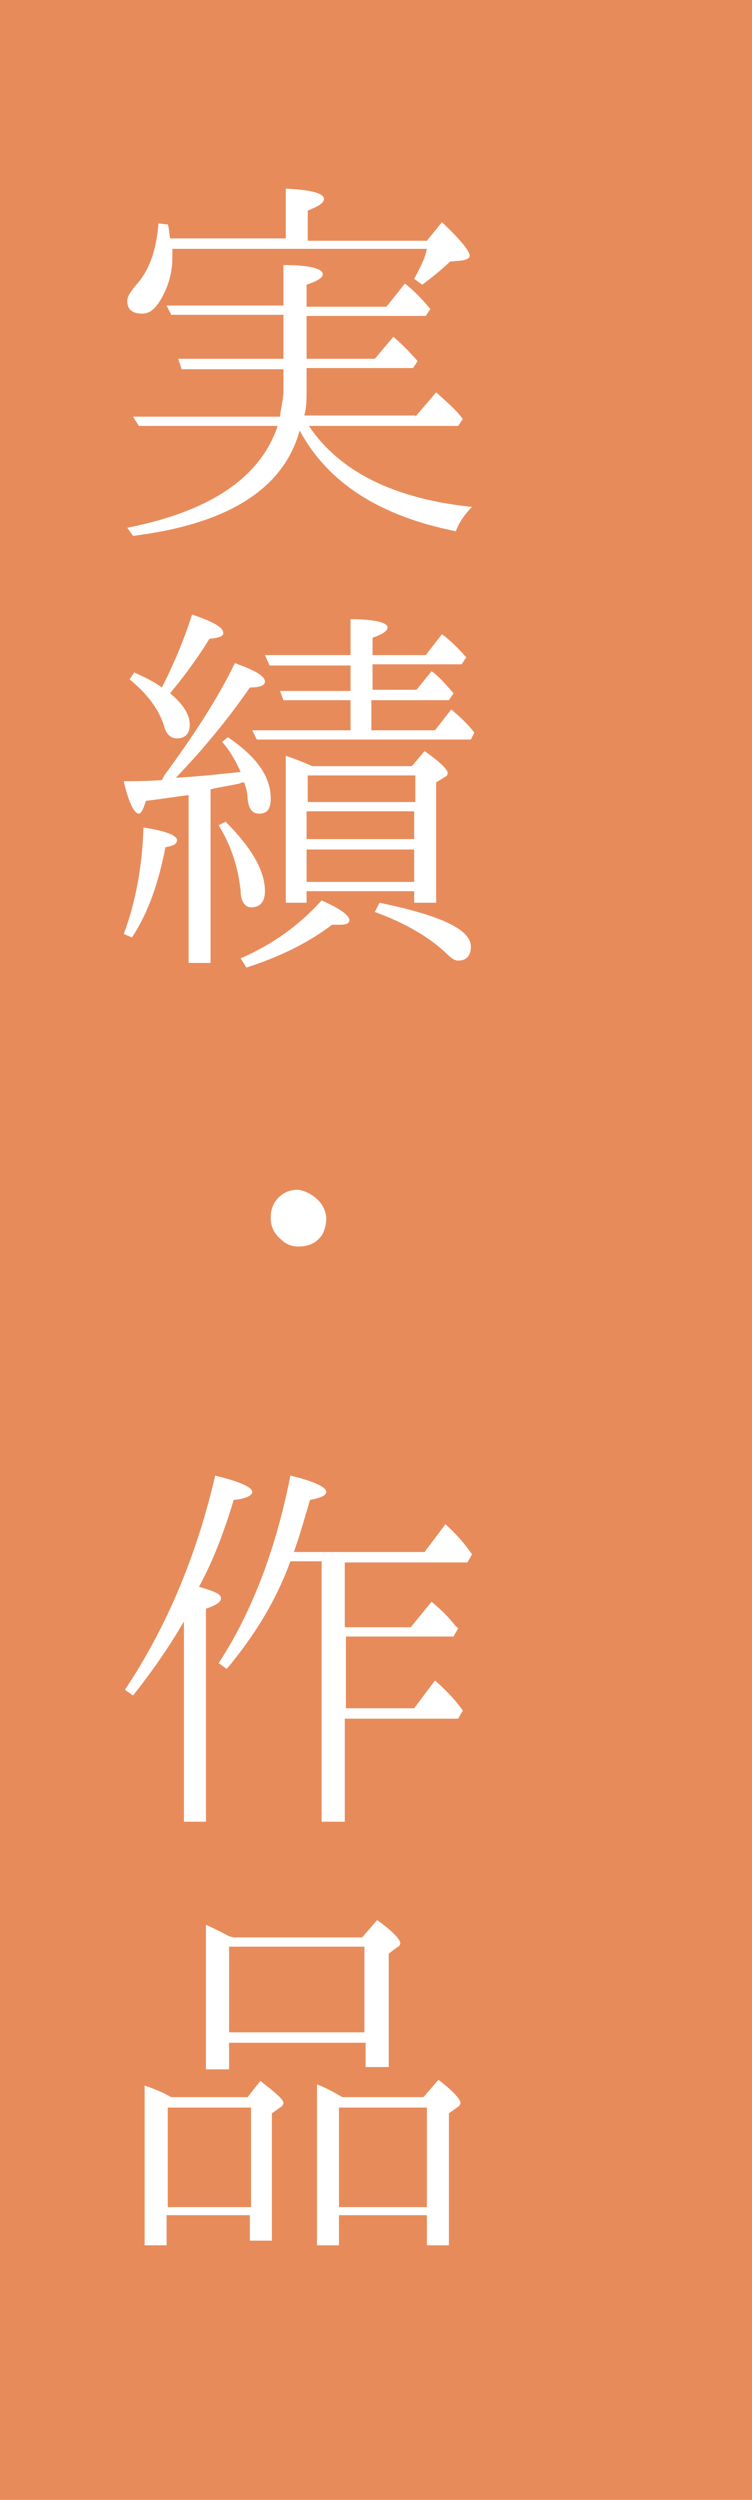 <?xml version="1.0" encoding="utf-8"?>
<!-- Generator: Adobe Illustrator 23.0.0, SVG Export Plug-In . SVG Version: 6.00 Build 0)  -->
<svg version="1.1" id="レイヤー_1" xmlns="http://www.w3.org/2000/svg" xmlns:xlink="http://www.w3.org/1999/xlink" x="0px"
	 y="0px" viewBox="0 0 65 216" style="enable-background:new 0 0 65 216;" xml:space="preserve">
<style type="text/css">
	.st0{fill:#E88B5B;}
	.st1{fill:#FFFFFF;}
</style>
<rect class="st0" width="65" height="216"/>
<g>
	<path class="st1" d="M35.9,36l1.8-2.1c1,0.9,1.8,1.6,2.3,2.3l-0.4,0.6H26.7c2.6,3.9,7.3,6.3,14.1,7c-0.6,0.6-1.1,1.3-1.4,2.1
		c-6.5-1.3-11-4.1-13.5-8.7c-1.4,5.1-6.3,8.1-14.4,9.1L11,45.6c7.1-1.4,11.5-4.3,13-8.8H12L11.5,36h12.7c0.1-0.8,0.3-1.6,0.3-2.2
		v-1.9h-8.8L15.4,31h9.1v-3.8h-9.7l-0.4-0.8h10.1v-3.5c2.2,0,3.4,0.3,3.4,0.8c0,0.3-0.5,0.6-1.4,0.9v1.9h6.9l1.6-2
		c0.9,0.7,1.6,1.5,2.2,2.2l-0.4,0.6H26.5V31h5.9l1.6-1.9c0.7,0.6,1.4,1.3,2.1,2.1l-0.4,0.6h-9.2v2c0,0.7,0,1.4-0.2,2.1H35.9z
		 M24.7,20.7v-4.4c2.2,0.1,3.3,0.4,3.3,0.9c0,0.3-0.4,0.6-1.4,1v2.6h10.3l1.3-1.6c1.6,1.5,2.4,2.5,2.4,2.9c0,0.2-0.2,0.3-0.6,0.4
		l-1.1,0.1c-0.4,0.4-1.2,1.1-2.4,2l-0.7-0.5c0.4-0.8,0.9-1.6,1.1-2.6h-22c0,0.1,0,0.1,0,0.3c0,0.1,0,0.3,0,0.4
		c0,1.3-0.3,2.4-0.9,3.5c-0.5,0.9-1,1.4-1.7,1.4c-0.9,0-1.3-0.4-1.3-1.1c0-0.4,0.3-0.8,0.7-1.3c1.2-1.3,1.8-3,2-5.4l0.8,0.1
		c0.1,0.2,0.1,0.6,0.2,1.2H24.7z"/>
	<path class="st1" d="M14.2,67c2.5-3.4,4.6-6.6,6.1-9.7c1.7,0.6,2.6,1.1,2.6,1.6c0,0.3-0.4,0.5-1.3,0.5c-1.8,2.6-3.9,5.2-6.4,7.8
		c1.9-0.1,3.7-0.3,5.6-0.5c-0.4-0.9-0.9-1.8-1.6-2.6l0.5-0.4c2.5,1.7,3.7,3.4,3.7,5.3c0,0.9-0.3,1.3-1,1.3c-0.6,0-0.9-0.4-1-1.3
		c0-0.4-0.1-0.9-0.3-1.4c-0.1,0-0.2,0-0.4,0.1c-0.9,0.2-1.7,0.3-2.5,0.5v15h-1.9V68.7c-0.9,0.1-2.1,0.3-3.7,0.5
		c-0.2,0.7-0.4,1.1-0.6,1.1c-0.4,0-0.9-1-1.3-2.8c0.8,0,1.9,0,3.3-0.1L14.2,67z M10.7,80.7c1-2.7,1.6-5.8,1.7-9.2
		c2,0.3,2.9,0.7,2.9,1.1c0,0.3-0.3,0.5-1,0.6c-0.6,3.1-1.5,5.7-2.9,7.8L10.7,80.7z M16.6,53.1c1.8,0.6,2.7,1.1,2.7,1.6
		c0,0.3-0.4,0.4-1.2,0.5c-0.8,1.3-1.9,2.9-3.4,4.7c1.2,1,1.7,1.9,1.7,2.7c0,0.8-0.4,1.2-1.1,1.2c-0.5,0-0.9-0.3-1.1-1
		c-0.4-1.4-1.4-2.8-3-4.1l0.4-0.6c0.9,0.4,1.7,0.8,2.4,1.3C14.9,57.6,15.8,55.6,16.6,53.1z M19.5,71c2.2,2.2,3.4,4.2,3.4,6
		c0,0.9-0.4,1.4-1.2,1.4c-0.5,0-0.9-0.5-0.9-1.4c-0.2-2-0.8-3.9-1.9-5.7L19.5,71z M20.8,82.8c2.8-1.2,5.1-2.9,7-5
		c1.6,0.7,2.4,1.3,2.4,1.7c0,0.3-0.3,0.4-0.8,0.4c-0.3,0-0.6,0-0.7,0c-2.1,1.6-4.6,2.8-7.4,3.7L20.8,82.8z M32.1,60.5v2.6h5.5
		l1.4-1.8c0.6,0.5,1.3,1.1,2,2l-0.3,0.6H22.2l-0.4-0.8h8.5v-2.6h-5.8l-0.3-0.8h6.1v-2.2h-7l-0.4-0.9h7.4v-3.1c2.1,0,3.2,0.3,3.2,0.7
		c0,0.3-0.4,0.6-1.3,0.9v1.5h4.6l1.4-1.8c0.7,0.5,1.4,1.2,2.1,2l-0.4,0.6h-7.7v2.2h3.8l1.3-1.6c0.6,0.4,1.2,1.1,1.9,1.9l-0.4,0.6
		H32.1z M35.6,66.2l1.1-1.3c1.3,0.9,2,1.6,2,1.9c0,0.1-0.1,0.3-0.2,0.3l-0.8,0.5v10.4h-1.9v-1h-9.3v1h-1.8V65.3
		c0.6,0.2,1.4,0.5,2.3,0.9H35.6z M26.6,67v2.3h9.3V67H26.6z M35.8,72.5v-2.4h-9.3v2.4H35.8z M35.8,76.2v-2.8h-9.3v2.8H35.8z
		 M32.8,78c5.3,1.1,7.9,2.3,7.9,3.8c0,0.8-0.4,1.2-1.1,1.2c-0.3,0-0.6-0.2-1.1-0.7c-1.5-1.4-3.6-2.6-6.1-3.5L32.8,78z"/>
	<path class="st1" d="M27.5,103.7c0.4,0.4,0.7,1,0.7,1.6c0,0.4-0.1,0.9-0.3,1.3c-0.5,0.8-1.2,1.1-2.1,1.1c-0.6,0-1.1-0.2-1.5-0.6
		c-0.6-0.5-0.9-1.1-0.9-1.9c0-0.8,0.3-1.5,1-2c0.4-0.3,0.9-0.4,1.4-0.4C26.4,102.9,27,103.2,27.5,103.7z"/>
	<path class="st1" d="M19.1,138.1c0,0.3-0.4,0.6-1.3,0.9v18.4h-1.9v-17.3c-1.4,2.4-2.9,4.5-4.4,6.4l-0.7-0.5
		c3.6-5.4,6.2-11.6,7.8-18.5c2.1,0.5,3.2,1,3.2,1.4c0,0.3-0.5,0.6-1.6,0.7c-0.9,3-1.9,5.5-3,7.5C18.5,137.5,19.1,137.7,19.1,138.1z
		 M29.8,134.8v5.8h5.7l1.8-2.2c0.6,0.5,1.3,1.1,2,2l0.3,0.3l-0.4,0.7h-9.3v6.2h5.9l1.8-2.4c0.9,0.8,1.7,1.6,2.4,2.6l-0.4,0.7h-9.8
		v8.9h-2v-22.5h-2.7c-1.2,3.3-3,6.3-5.5,9.3l-0.7-0.5c3-4.6,5-10.1,6.2-16.2c2.1,0.5,3.1,1,3.1,1.4c0,0.3-0.4,0.5-1.4,0.7
		c-0.4,1.3-0.8,2.8-1.4,4.5h11.3l1.8-2.4c0.9,0.8,1.6,1.6,2.3,2.6l-0.4,0.7H29.8z"/>
	<path class="st1" d="M21.4,181.2l1.1-1.4c1.3,1,2,1.6,2,1.9c0,0.1-0.1,0.3-0.3,0.4l-0.7,0.5v11h-1.9v-2.2h-7.2v2.6h-1.9v-13.8
		c0.9,0.3,1.6,0.6,2.3,1H21.4z M14.5,182.1v8.6h7.2v-8.6H14.5z M20.2,167.4h11.1l1.3-1.5c1.4,1,2,1.7,2,2c0,0.1-0.1,0.3-0.2,0.3
		l-0.8,0.6v9.8h-2v-2.1H19.8v2.3h-2v-12.5c0.4,0.2,1.1,0.5,2,1L20.2,167.4z M19.8,168.2v7.4h11.7v-7.4H19.8z M36.6,181.2l1.3-1.5
		c1.3,1,1.9,1.7,1.9,2c0,0.1-0.1,0.3-0.3,0.4l-0.7,0.5v11.4h-1.9v-2.6h-7.6v2.6h-1.9v-13.9c0.8,0.3,1.5,0.7,2.2,1.1H36.6z
		 M29.3,182.1v8.6h7.6v-8.6H29.3z"/>
</g>
</svg>
